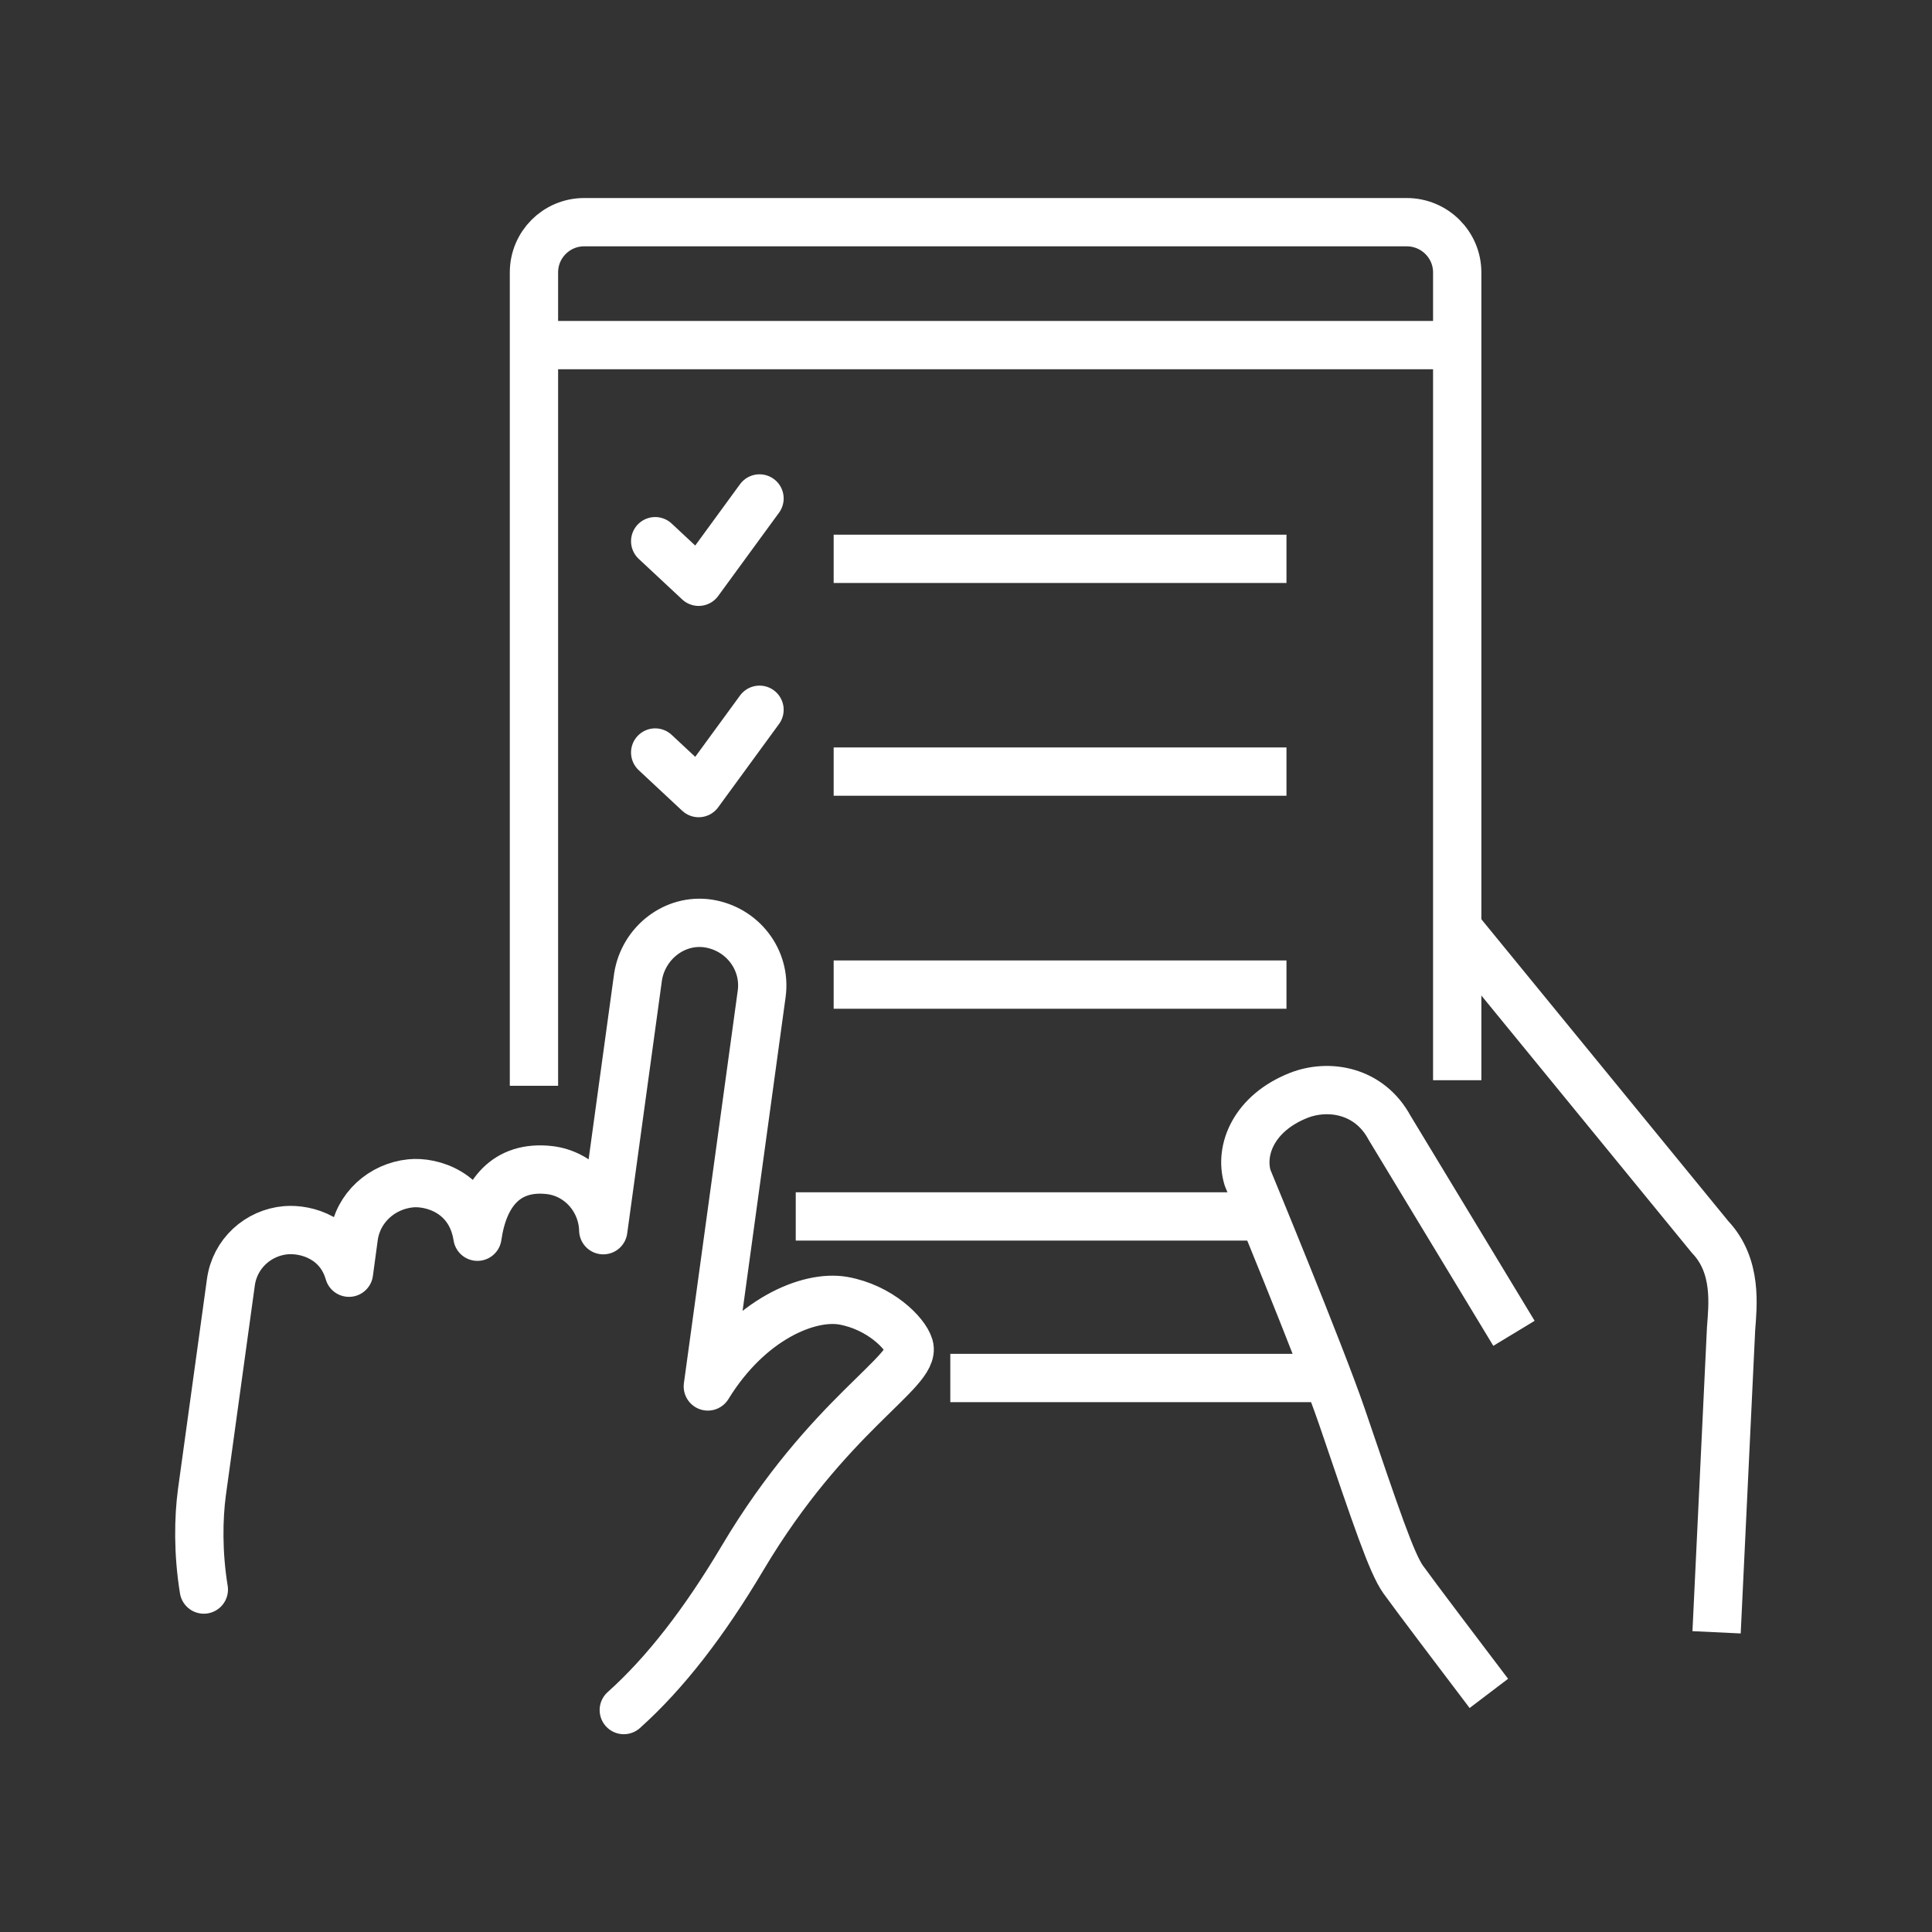 <?xml version="1.0" encoding="UTF-8"?>
<svg id="Layer_1" data-name="Layer 1" xmlns="http://www.w3.org/2000/svg" viewBox="0 0 80 80">
  <rect x="0" y="0" width="80" height="80" fill="#333333" stroke="none"/>
  <defs>
    <style>
      .cls-1, .cls-2, .cls-3 {
        fill: none;
        stroke: #fff;
        stroke-width: 2px;
      }

      .cls-1, .cls-3 {
        stroke-linejoin: round;
      }

      .cls-2 {
        stroke-miterlimit: 10;
      }

      .cls-3 {
        stroke-linecap: round;
      }
    </style>
  </defs>
  <path class="cls-1" d="m61.65,70.12c-1.04-1.37-3.07-4.05-3.55-4.72-.48-.68-1.1-2.53-2.54-6.76-.89-2.6-3.9-9.87-3.9-9.87-.35-1.16.27-2.68,2.11-3.41,1.24-.49,2.93-.22,3.77,1.34l5.15,8.51"/>
  <path class="cls-1" d="m60.38,38.47l10.43,12.75c1.14,1.2.94,2.84.87,3.8l-.6,12.57"/>
  <line class="cls-2" x1="22.11" y1="14.29" x2="60.34" y2="14.29"/>
  <line class="cls-2" x1="32.95" y1="50.37" x2="52.33" y2="50.37"/>
  <line class="cls-2" x1="34.52" y1="23.14" x2="53.27" y2="23.14"/>
  <path class="cls-2" d="m22.11,44.96V11.28c0-1.15.93-2.08,2.08-2.08h34.06c1.15,0,2.09.93,2.09,2.08v33.45"/>
  <line class="cls-2" x1="34.52" y1="31.95" x2="53.27" y2="31.95"/>
  <line class="cls-2" x1="34.52" y1="40.77" x2="53.27" y2="40.77"/>
  <polyline class="cls-3" points="27.13 22.41 28.93 24.09 31.45 20.64"/>
  <polyline class="cls-3" points="27.13 31.16 28.93 32.84 31.45 29.39"/>
  <line class="cls-2" x1="54.53" y1="57.06" x2="39.35" y2="57.06"/>
  <path class="cls-3" d="m25.83,70.81c1.72-1.54,3.34-3.64,4.92-6.3,3.54-5.96,7.21-7.72,6.9-8.76-.16-.55-1.22-1.62-2.73-1.89-1.42-.25-3.89.75-5.61,3.55l2.23-16.26c.19-1.41-.8-2.69-2.21-2.91-1.4-.21-2.69.81-2.91,2.21l-1.44,10.49c-.03-1.24-.95-2.34-2.23-2.49-1.78-.2-2.72.95-2.98,2.76-.29-1.85-1.91-2.3-2.77-2.21-1.18.12-2.18,1-2.35,2.22l-.2,1.48c-.41-1.42-1.73-1.83-2.61-1.76-1.15.1-2.12.97-2.28,2.16l-1.2,8.7c-.14,1.05-.17,2.49.08,4.02"/>
</svg>
